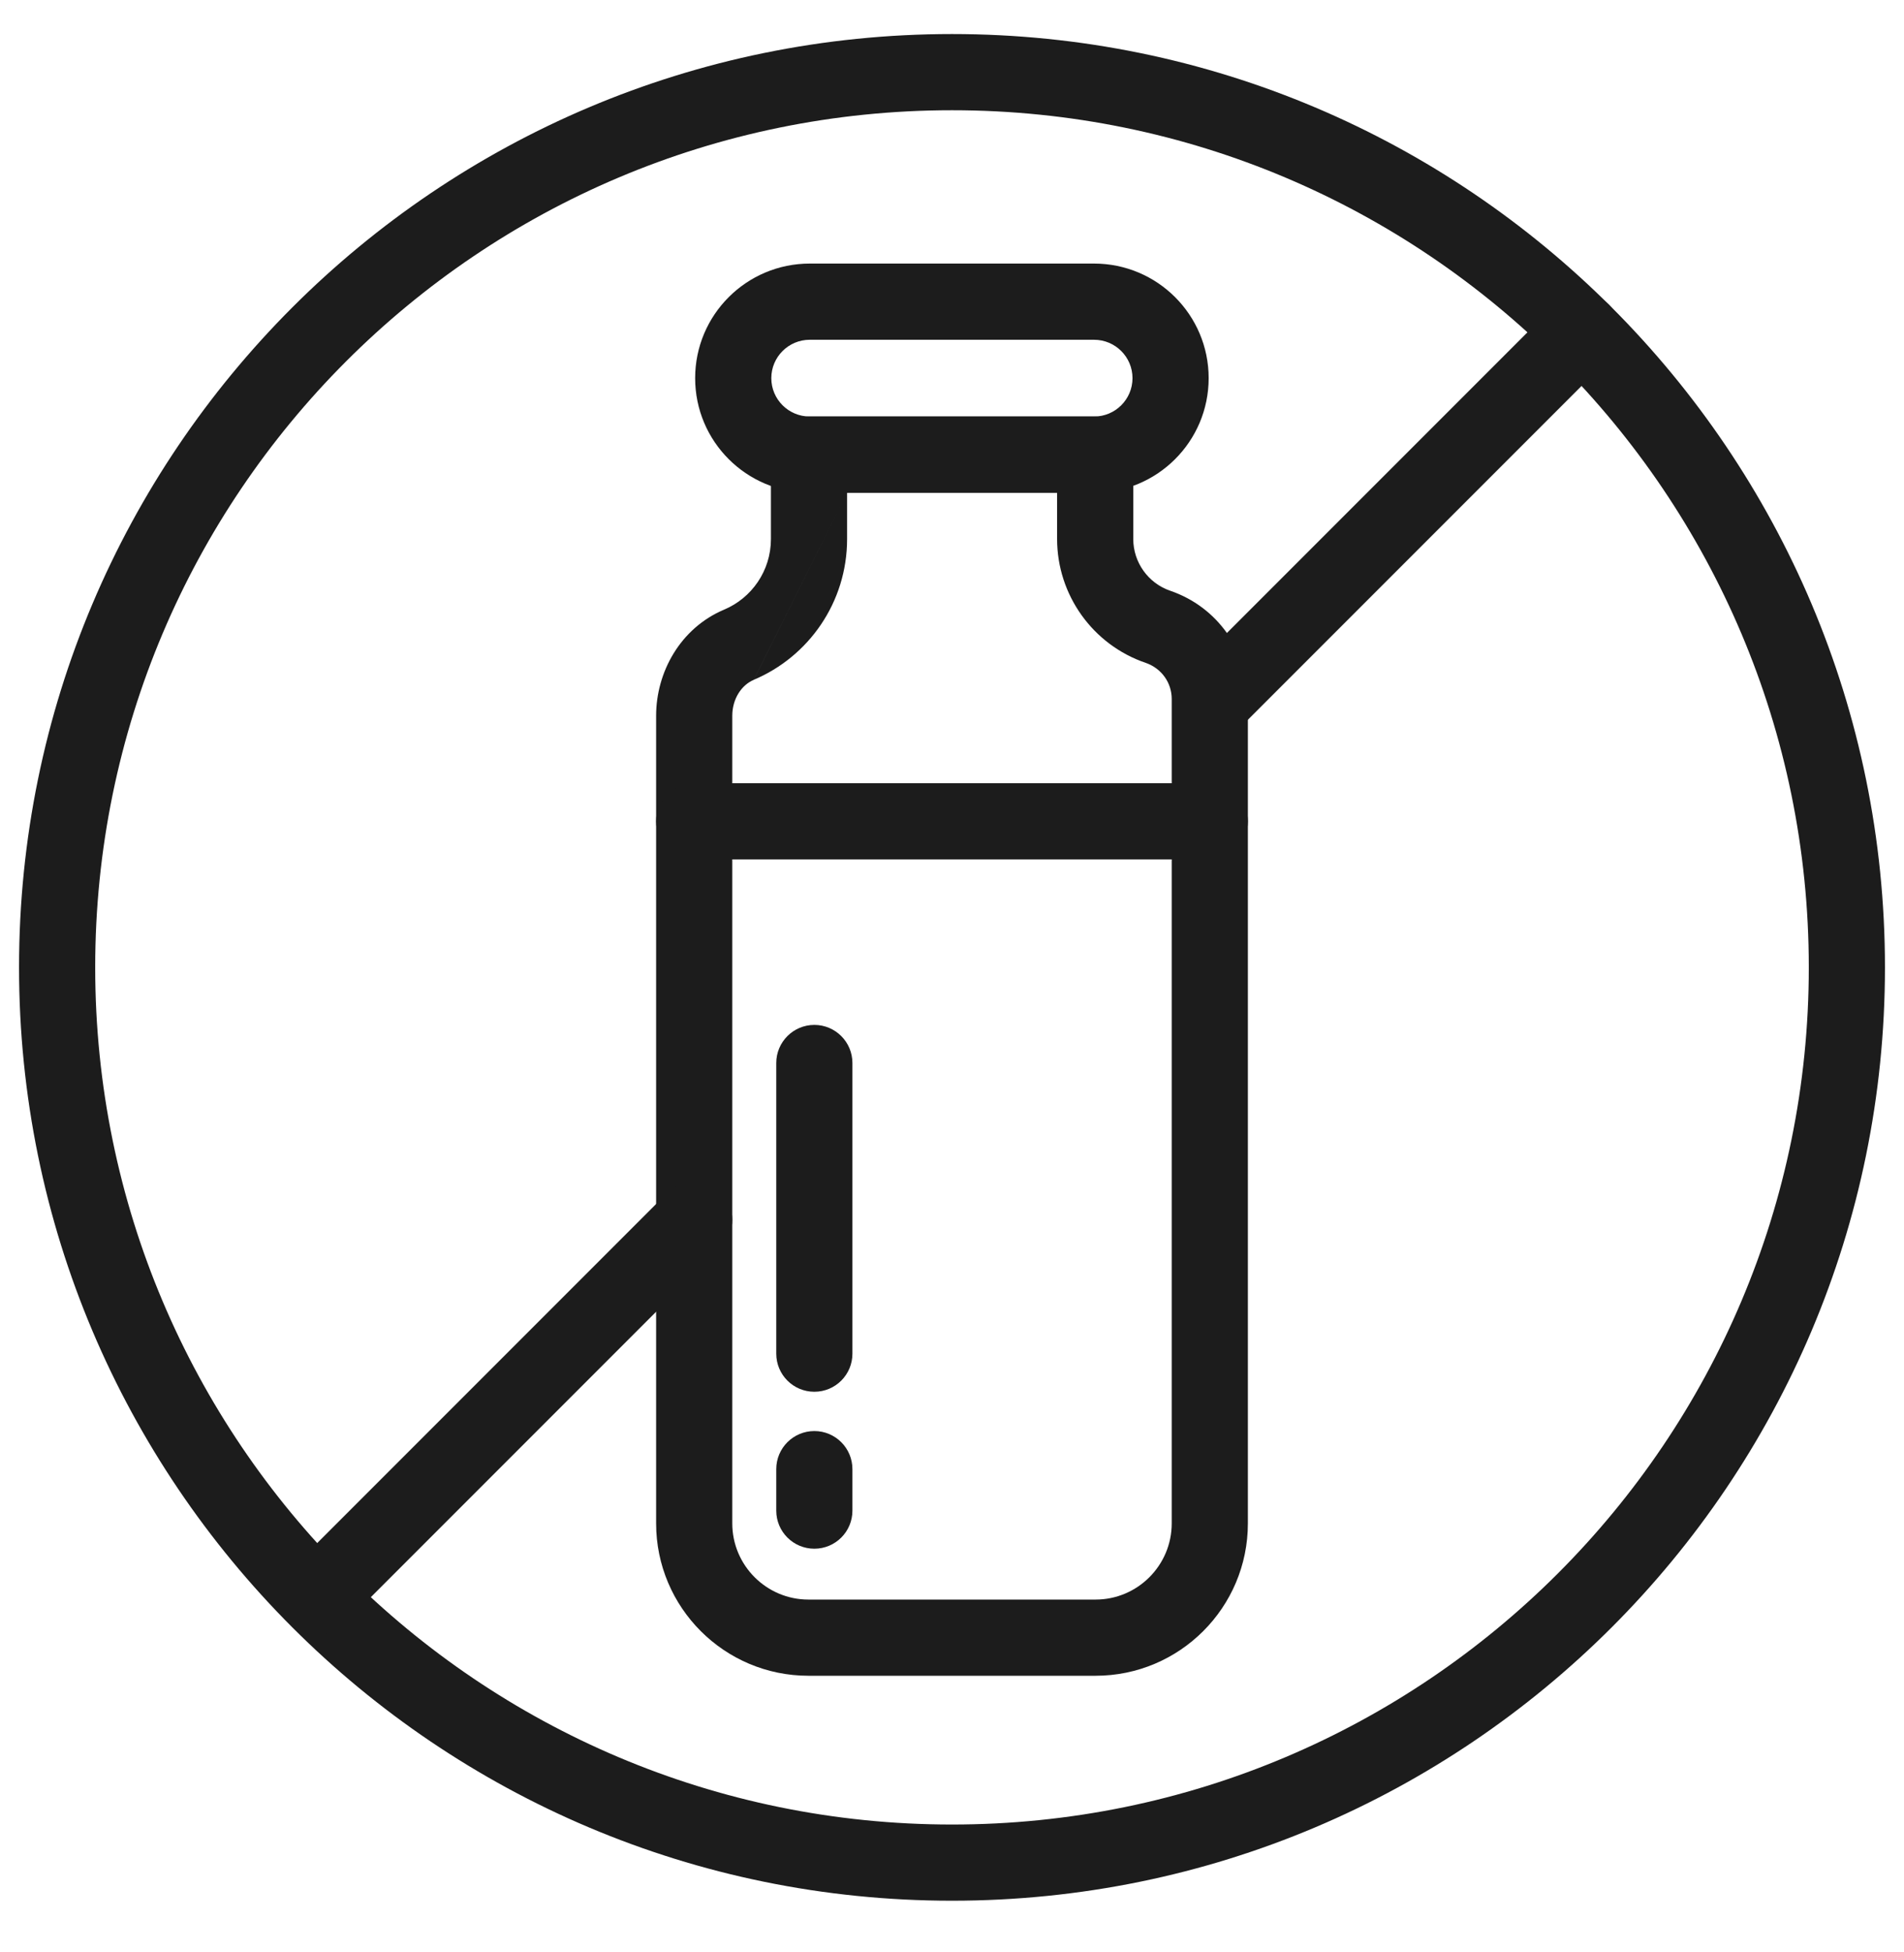 <svg width="40" height="41" viewBox="0 0 40 41" fill="none" xmlns="http://www.w3.org/2000/svg">
<g clip-path="url(#clip0_124_566)">
<g clip-path="url(#clip1_124_566)">
<path fill-rule="evenodd" clip-rule="evenodd" d="M20 2.315C10.059 2.315 2 10.374 2 20.315C2 30.256 10.059 38.315 20 38.315C29.941 38.315 38 30.256 38 20.315C38 10.374 29.941 2.315 20 2.315ZM0.4 20.315C0.4 9.491 9.175 0.715 20 0.715C30.825 0.715 39.6 9.491 39.6 20.315C39.6 31.14 30.825 39.915 20 39.915C9.175 39.915 0.4 31.14 0.4 20.315Z" fill="#1C1C1C"/>
<path fill-rule="evenodd" clip-rule="evenodd" d="M17.012 7.135C16.565 7.135 16.204 7.497 16.204 7.941C16.204 8.386 16.565 8.747 17.012 8.747H22.984C23.431 8.747 23.792 8.386 23.792 7.941C23.792 7.497 23.431 7.135 22.984 7.135H17.012ZM25.392 7.941C25.392 6.612 24.313 5.535 22.984 5.535H17.012C15.683 5.535 14.604 6.612 14.604 7.941C14.604 9.271 15.683 10.347 17.012 10.347H22.984C24.313 10.347 25.392 9.271 25.392 7.941Z" fill="#1C1C1C"/>
<path fill-rule="evenodd" clip-rule="evenodd" d="M16.196 9.547C16.196 9.105 16.554 8.747 16.996 8.747H23.008C23.45 8.747 23.808 9.105 23.808 9.547V11.319C23.808 11.809 24.122 12.248 24.585 12.406L24.588 12.407C25.578 12.747 26.216 13.665 26.216 14.679V31.991C26.216 33.757 24.782 35.191 23.016 35.191H16.984C15.218 35.191 13.784 33.757 13.784 31.991V15.031C13.784 14.119 14.289 13.192 15.213 12.802L15.213 12.802C15.791 12.559 16.196 11.987 16.196 11.319V9.547ZM17.796 10.347V11.319C17.796 12.652 16.985 13.792 15.835 14.276M17.796 10.347H22.208V11.319C22.208 12.493 22.957 13.541 24.069 13.92C24.407 14.037 24.616 14.342 24.616 14.679V31.991C24.616 32.873 23.898 33.591 23.016 33.591H16.984C16.102 33.591 15.384 32.873 15.384 31.991V15.031C15.384 14.672 15.582 14.383 15.835 14.277" fill="#1C1C1C"/>
<path fill-rule="evenodd" clip-rule="evenodd" d="M13.784 17.247C13.784 16.806 14.142 16.448 14.584 16.448H25.416C25.858 16.448 26.216 16.806 26.216 17.247C26.216 17.689 25.858 18.047 25.416 18.047H14.584C14.142 18.047 13.784 17.689 13.784 17.247Z" fill="#1C1C1C"/>
<path fill-rule="evenodd" clip-rule="evenodd" d="M17.108 21.523C17.55 21.523 17.908 21.882 17.908 22.323V28.427C17.908 28.869 17.55 29.227 17.108 29.227C16.666 29.227 16.308 28.869 16.308 28.427V22.323C16.308 21.882 16.666 21.523 17.108 21.523Z" fill="#1C1C1C"/>
<path fill-rule="evenodd" clip-rule="evenodd" d="M17.108 30.052C17.55 30.052 17.908 30.41 17.908 30.852V31.724C17.908 32.165 17.55 32.523 17.108 32.523C16.666 32.523 16.308 32.165 16.308 31.724V30.852C16.308 30.41 16.666 30.052 17.108 30.052Z" fill="#1C1C1C"/>
<path fill-rule="evenodd" clip-rule="evenodd" d="M15.15 25.05C15.462 25.362 15.462 25.869 15.15 26.181L7.222 34.109C6.909 34.422 6.403 34.422 6.09 34.109C5.778 33.797 5.778 33.29 6.09 32.978L14.018 25.05C14.331 24.737 14.837 24.737 15.15 25.05Z" fill="#1C1C1C"/>
<path fill-rule="evenodd" clip-rule="evenodd" d="M33.802 6.398C34.114 6.71 34.114 7.217 33.802 7.529L26.114 15.217C25.801 15.529 25.295 15.529 24.982 15.217C24.67 14.905 24.67 14.398 24.982 14.086L32.67 6.398C32.983 6.085 33.489 6.085 33.802 6.398Z" fill="#1C1C1C"/>
</g>
</g>
<defs>
<clipPath id="clip0_124_566">
<rect width="40" height="40" fill="white" transform="translate(0 0.315)"/>
</clipPath>
<clipPath id="clip1_124_566">
<rect width="40" height="40" fill="white" transform="translate(0 0.315)"/>
</clipPath>
</defs>
</svg>
